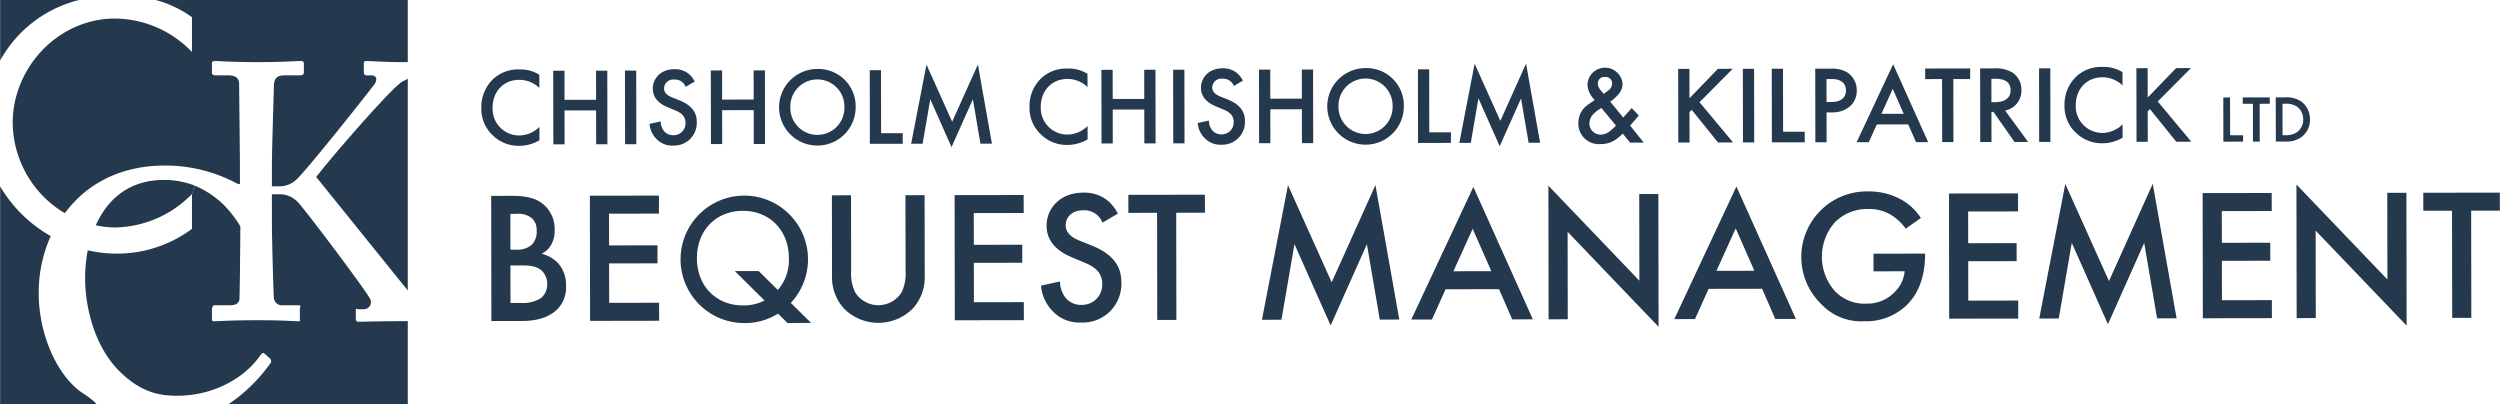 <svg id="Layer_1" data-name="Layer 1" xmlns="http://www.w3.org/2000/svg" width="7.944in" height="1.285in" viewBox="0 0 571.993 92.534"><defs><style>.cls-1{fill:#24394d;}</style></defs><title>Bequest White</title><path class="cls-1" d="M184.97,62.952a6.568,6.568,0,0,0-4.574-1.861c-3.662.006-6.132,2.712-6.126,6.424a6.082,6.082,0,0,0,6.172,6.304,6.686,6.686,0,0,0,4.543-1.952l.005,3.056a9.188,9.188,0,0,1-4.619,1.27,8.438,8.438,0,0,1-5.964-2.313,8.258,8.258,0,0,1-2.712-6.359,8.815,8.815,0,0,1,2.691-6.595,8.342,8.342,0,0,1,6.083-2.207,8.009,8.009,0,0,1,4.497,1.205Z" transform="translate(-61.587 -42.824)"/><path class="cls-1" d="M190.732,65.669l7.222-.012-.011-6.667,2.576-.004.027,16.844-2.576.004-.012-7.753-7.222.012.012,7.753-2.576.004-.027-16.844,2.576-.004Z" transform="translate(-61.587 -42.824)"/><path class="cls-1" d="M207.136,58.977l.027,16.844-2.576.004-.027-16.844Z" transform="translate(-61.587 -42.824)"/><path class="cls-1" d="M218.455,62.696a2.606,2.606,0,0,0-2.578-1.663,2.088,2.088,0,0,0-2.371,2.024c.001.505.179,1.389,1.821,2.042l1.693.679c3.108,1.258,3.969,3.024,3.973,4.943a5.19,5.19,0,0,1-5.42,5.413,4.926,4.926,0,0,1-3.968-1.686,5.454,5.454,0,0,1-1.419-3.28l2.549-.559a3.64,3.64,0,0,0,.71,2.145,2.659,2.659,0,0,0,2.199,1.007,2.706,2.706,0,0,0,2.773-2.833c-.003-1.717-1.317-2.422-2.429-2.875l-1.617-.679c-1.39-.579-3.438-1.737-3.441-4.263-.004-2.272,1.761-4.447,4.917-4.452a4.969,4.969,0,0,1,3.386,1.131,5.741,5.741,0,0,1,1.29,1.69Z" transform="translate(-61.587 -42.824)"/><path class="cls-1" d="M226.794,65.611l7.222-.012-.011-6.667,2.576-.004.027,16.844-2.576.004-.012-7.753-7.222.012.012,7.753-2.576.004-.027-16.844,2.576-.004Z" transform="translate(-61.587 -42.824)"/><path class="cls-1" d="M257.353,67.33a8.763,8.763,0,1,1-8.777-8.724A8.544,8.544,0,0,1,257.353,67.33Zm-2.576.004a6.189,6.189,0,1,0-12.374.02,6.189,6.189,0,1,0,12.374-.02Z" transform="translate(-61.587 -42.824)"/><path class="cls-1" d="M263.149,58.886l.023,14.42,4.95-.008.004,2.424-7.525.012-.027-16.844Z" transform="translate(-61.587 -42.824)"/><path class="cls-1" d="M270.045,75.719l3.507-18.112,5.879,13.072L285.32,57.588,288.53,75.69l-2.627.004-1.733-10.149-4.882,10.942-4.866-10.952-1.752,10.18Z" transform="translate(-61.587 -42.824)"/><path class="cls-1" d="M310.405,62.75a6.567,6.567,0,0,0-4.574-1.861c-3.662.006-6.132,2.711-6.126,6.424a6.081,6.081,0,0,0,6.172,6.303,6.681,6.681,0,0,0,4.542-1.952l.005,3.056a9.189,9.189,0,0,1-4.619,1.27,8.438,8.438,0,0,1-5.964-2.314,8.258,8.258,0,0,1-2.712-6.359,8.815,8.815,0,0,1,2.691-6.595,8.345,8.345,0,0,1,6.083-2.207A8.008,8.008,0,0,1,310.4,59.719Z" transform="translate(-61.587 -42.824)"/><path class="cls-1" d="M316.167,65.467l7.222-.011-.011-6.667,2.576-.004.027,16.844-2.576.004-.012-7.753-7.222.011.012,7.753-2.576.004L313.58,58.805l2.576-.004Z" transform="translate(-61.587 -42.824)"/><path class="cls-1" d="M332.571,58.774l.027,16.844-2.576.004-.027-16.844Z" transform="translate(-61.587 -42.824)"/><path class="cls-1" d="M343.891,62.494a2.608,2.608,0,0,0-2.579-1.662,2.087,2.087,0,0,0-2.371,2.023c.001.505.179,1.389,1.821,2.042l1.693.68c3.108,1.258,3.969,3.024,3.973,4.943a5.191,5.191,0,0,1-5.42,5.413,4.928,4.928,0,0,1-3.968-1.685,5.455,5.455,0,0,1-1.419-3.281l2.549-.56a3.643,3.643,0,0,0,.711,2.146,2.659,2.659,0,0,0,2.199,1.006,2.706,2.706,0,0,0,2.773-2.833c-.002-1.717-1.317-2.422-2.429-2.875l-1.617-.679c-1.39-.579-3.438-1.737-3.441-4.263-.004-2.272,1.761-4.447,4.917-4.452a4.969,4.969,0,0,1,3.386,1.13,5.742,5.742,0,0,1,1.29,1.69Z" transform="translate(-61.587 -42.824)"/><path class="cls-1" d="M352.229,65.41l7.222-.012-.011-6.667,2.576-.004.027,16.844-2.576.004-.012-7.753-7.222.012.012,7.753-2.576.004-.027-16.844,2.576-.004Z" transform="translate(-61.587 -42.824)"/><path class="cls-1" d="M382.789,67.128a8.763,8.763,0,1,1-8.777-8.724A8.544,8.544,0,0,1,382.789,67.128Zm-2.576.004a6.189,6.189,0,1,0-12.374.02,6.189,6.189,0,1,0,12.374-.02Z" transform="translate(-61.587 -42.824)"/><path class="cls-1" d="M388.584,58.685l.023,14.419,4.95-.008.004,2.424-7.526.012-.027-16.844Z" transform="translate(-61.587 -42.824)"/><path class="cls-1" d="M395.48,75.517l3.506-18.112,5.88,13.072,5.889-13.09,3.211,18.101-2.626.004-1.734-10.149-4.881,10.943L399.857,65.333l-1.751,10.18Z" transform="translate(-61.587 -42.824)"/><path class="cls-1" d="M436.558,69.264l-1.992,2.301,3.113,3.884-3.131.005-1.671-2.068a9.851,9.851,0,0,1-1.412,1.239,5.898,5.898,0,0,1-3.686,1.168,4.69,4.69,0,0,1-5.059-4.816,5.048,5.048,0,0,1,2.418-4.348c.454-.329,1.185-.835,1.337-.936a5.227,5.227,0,0,1-1.672-3.482,4.025,4.025,0,0,1,8.029-.266,3.542,3.542,0,0,1-.729,2.198,10.175,10.175,0,0,1-2.093,1.948l2.985,3.632,1.916-2.175Zm-8.563-1.729a7.865,7.865,0,0,0-1.842,1.392,3.12,3.12,0,0,0-.906,2.148,2.532,2.532,0,0,0,2.632,2.546,3.306,3.306,0,0,0,1.893-.66A15.369,15.369,0,0,0,431.333,71.57Zm1.458-3.917A2.143,2.143,0,0,0,430.459,61.95a1.499,1.499,0,0,0-1.668-1.513,1.456,1.456,0,0,0-1.614,1.493,2.413,2.413,0,0,0,.583,1.464l.759.908Z" transform="translate(-61.587 -42.824)"/><path class="cls-1" d="M448.143,65.306l6.505-6.728,3.384-.005-7.588,7.639,7.666,9.205-3.435.005-6.022-7.465-.505.506.012,6.97-2.575.004-.027-16.844,2.575-.004Z" transform="translate(-61.587 -42.824)"/><path class="cls-1" d="M462.931,58.565l.027,16.844-2.575.004-.027-16.844Z" transform="translate(-61.587 -42.824)"/><path class="cls-1" d="M469.547,58.554l.023,14.419,4.95-.008.004,2.424-7.525.012-.027-16.844Z" transform="translate(-61.587 -42.824)"/><path class="cls-1" d="M480.634,58.536a6.585,6.585,0,0,1,3.688.903,4.873,4.873,0,0,1,2.103,4.088,4.718,4.718,0,0,1-1.636,3.69,6.082,6.082,0,0,1-4.114,1.319l-1.162.002.012,6.844-2.575.004-.027-16.844Zm-1.124,7.628,1.162-.002c2.223-.003,3.281-1.091,3.278-2.657-.001-.934-.383-2.601-3.312-2.596l-1.137.002Z" transform="translate(-61.587 -42.824)"/><path class="cls-1" d="M498.206,71.286l-7.197.012-1.837,4.069-2.778.004,8.355-17.842,8.009,17.815-2.777.004Zm-1.04-2.422L494.657,63.16l-2.592,5.711Z" transform="translate(-61.587 -42.824)"/><path class="cls-1" d="M508.519,60.916l.023,14.419-2.576.004L505.942,60.92l-3.863.006-.004-2.424,10.303-.017.004,2.424Z" transform="translate(-61.587 -42.824)"/><path class="cls-1" d="M517.656,58.477a7.543,7.543,0,0,1,4.446.978,4.698,4.698,0,0,1,2.001,3.961,4.62,4.62,0,0,1-3.73,4.703l5.265,7.189-3.107.005-4.835-6.886-.455.001.012,6.894-2.575.004-.027-16.844Zm-.417,7.729.809-.002c.707-.001,3.586-.082,3.581-2.759-.004-2.373-2.252-2.598-3.515-2.595l-.884.001Z" transform="translate(-61.587 -42.824)"/><path class="cls-1" d="M530.712,58.456l.027,16.844-2.575.004L528.137,58.46Z" transform="translate(-61.587 -42.824)"/><path class="cls-1" d="M547.233,62.369a6.563,6.563,0,0,0-4.573-1.861c-3.662.006-6.132,2.712-6.126,6.424a6.082,6.082,0,0,0,6.172,6.304,6.683,6.683,0,0,0,4.542-1.952l.005,3.056a9.19,9.19,0,0,1-4.619,1.27,8.44,8.44,0,0,1-5.964-2.314,8.257,8.257,0,0,1-2.712-6.359,8.813,8.813,0,0,1,2.691-6.595,8.342,8.342,0,0,1,6.082-2.207,8.003,8.003,0,0,1,4.497,1.205Z" transform="translate(-61.587 -42.824)"/><path class="cls-1" d="M552.996,65.137l6.505-6.728,3.384-.005-7.588,7.639,7.666,9.205-3.435.005-6.022-7.465-.505.506.012,6.97-2.575.004L550.41,58.424l2.575-.004Z" transform="translate(-61.587 -42.824)"/><path class="cls-1" d="M571.841,65.126l.014,8.652,2.97-.004.003,1.455-4.516.007-.017-10.106Z" transform="translate(-61.587 -42.824)"/><path class="cls-1" d="M578.616,66.57l.015,8.652-1.546.002-.015-8.652-2.318.004-.002-1.455,6.183-.01.002,1.455Z" transform="translate(-61.587 -42.824)"/><path class="cls-1" d="M584.417,65.106a5.885,5.885,0,0,1,3.76.979,5.001,5.001,0,0,1,1.945,4.073,4.816,4.816,0,0,1-2.023,4.079,5.798,5.798,0,0,1-3.695.976l-2.091.003L582.296,65.11Zm-.561,8.653.667-.001a4.38,4.38,0,0,0,2.681-.716,3.562,3.562,0,0,0,1.374-2.881,3.601,3.601,0,0,0-1.368-2.907,4.526,4.526,0,0,0-2.698-.693l-.667.001Z" transform="translate(-61.587 -42.824)"/><path class="cls-1" d="M178.286,87.634c3.692-.006,6.012.462,7.904,2.22a7.349,7.349,0,0,1,2.285,5.665,6.241,6.241,0,0,1-.854,3.393,4.744,4.744,0,0,1-2.144,1.978,7.87,7.87,0,0,1,3.696,2.055,7.457,7.457,0,0,1,1.898,5.365,6.985,6.985,0,0,1-1.881,5.155c-2.272,2.409-5.835,2.801-8.024,2.804l-7.171.012-.046-28.64Zm.063,12.323,1.331-.002a5.036,5.036,0,0,0,3.562-1.123,4.343,4.343,0,0,0,1.111-3.265,3.536,3.536,0,0,0-1.035-2.746,4.696,4.696,0,0,0-3.48-1.068l-1.502.003Zm.02,12.194,2.662-.004a7.55,7.55,0,0,0,4.334-1.123,4.108,4.108,0,0,0,1.412-3.18,4.294,4.294,0,0,0-1.164-3.003c-1.204-1.158-2.965-1.284-4.51-1.281l-2.748.004Z" transform="translate(-61.587 -42.824)"/><path class="cls-1" d="M212.338,91.701,200.917,91.72l.012,7.256,11.078-.018.006,4.122-11.078.018.015,9.017,11.421-.018.007,4.122-15.801.025-.046-28.64,15.801-.025Z" transform="translate(-61.587 -42.824)"/><path class="cls-1" d="M239.595,114.586a14.244,14.244,0,0,1-8.026,2.16,14.581,14.581,0,1,1,10.941-4.612l4.646,4.586-5.41.009Zm-.051-5.41a10.336,10.336,0,0,0,2.521-7.303c-.01-6.355-4.397-10.813-10.538-10.803s-10.512,4.482-10.502,10.837S225.422,112.72,231.562,112.71a10.361,10.361,0,0,0,4.936-1.125l-6.795-6.73,5.453-.009Z" transform="translate(-61.587 -42.824)"/><path class="cls-1" d="M256.292,87.508,256.32,104.77a10.017,10.017,0,0,0,.909,4.936,6.266,6.266,0,0,0,10.649-.017,10.002,10.002,0,0,0,.894-4.939l-.028-17.261,4.379-.007.03,18.421a10.594,10.594,0,0,1-2.65,7.432,11.096,11.096,0,0,1-15.887.026,10.603,10.603,0,0,1-2.674-7.424l-.03-18.42Z" transform="translate(-61.587 -42.824)"/><path class="cls-1" d="M295.797,91.567l-11.421.018.012,7.256,11.078-.018.006,4.122-11.078.018.015,9.017,11.421-.018.007,4.122-15.801.025-.046-28.64,15.801-.025Z" transform="translate(-61.587 -42.824)"/><path class="cls-1" d="M313.832,93.77a4.435,4.435,0,0,0-4.384-2.826c-2.662.004-4.034,1.595-4.031,3.442.002.858.305,2.361,3.098,3.473l2.878,1.155c5.285,2.139,6.75,5.142,6.755,8.405a8.826,8.826,0,0,1-9.217,9.204,8.379,8.379,0,0,1-6.746-2.866,9.268,9.268,0,0,1-2.414-5.578l4.335-.952a6.185,6.185,0,0,0,1.208,3.648,4.519,4.519,0,0,0,3.738,1.711,4.601,4.601,0,0,0,4.715-4.816c-.004-2.92-2.239-4.119-4.13-4.889l-2.75-1.155c-2.363-.984-5.844-2.953-5.851-7.247-.006-3.864,2.994-7.562,8.361-7.571a8.445,8.445,0,0,1,5.757,1.923,9.752,9.752,0,0,1,2.194,2.873Z" transform="translate(-61.587 -42.824)"/><path class="cls-1" d="M330.7,91.511l.04,24.518-4.379.007-.04-24.518-6.57.011-.007-4.122,17.519-.028L337.27,91.5Z" transform="translate(-61.587 -42.824)"/><path class="cls-1" d="M350.314,115.997,356.276,85.2l9.998,22.226L376.285,85.168l5.46,30.778-4.465.007-2.948-17.256-8.3,18.605-8.274-18.622L354.78,115.989Z" transform="translate(-61.587 -42.824)"/><path class="cls-1" d="M404.57,108.996l-12.237.02-3.123,6.918-4.723.007L398.693,85.604l13.617,30.293-4.724.007Zm-1.767-4.119L398.537,95.18l-4.407,9.711Z" transform="translate(-61.587 -42.824)"/><path class="cls-1" d="M415.912,115.891l-.049-30.572,20.817,21.736-.032-19.837,4.38-.007.049,30.4L420.26,95.874l.032,20.009Z" transform="translate(-61.587 -42.824)"/><path class="cls-1" d="M464.76,108.899l-12.237.019-3.124,6.918-4.723.008,14.207-30.337L472.5,115.8l-4.724.008Zm-1.767-4.119-4.267-9.697-4.407,9.711Z" transform="translate(-61.587 -42.824)"/><path class="cls-1" d="M490.249,100.872l11.808-.019v.214c.008,4.895-1.445,8.891-4.232,11.6a13.389,13.389,0,0,1-9.741,3.666,12.479,12.479,0,0,1-9.753-3.892,15.01,15.01,0,0,1,10.65-25.823,15.493,15.493,0,0,1,7.474,1.792,13.024,13.024,0,0,1,4.644,4.287l-3.475,2.453a11.666,11.666,0,0,0-3.525-3.257,9.645,9.645,0,0,0-5.068-1.237,10.33,10.33,0,0,0-7.553,2.975,11.885,11.885,0,0,0-.06,15.801,9.303,9.303,0,0,0,7.176,2.865,8.602,8.602,0,0,0,6.393-2.543,7.676,7.676,0,0,0,2.397-4.856l-7.128.012Z" transform="translate(-61.587 -42.824)"/><path class="cls-1" d="M523.333,91.201l-11.422.018.012,7.256,11.078-.018.007,4.122-11.078.018.015,9.017,11.422-.018.006,4.122-15.802.025-.046-28.64,15.802-.025Z" transform="translate(-61.587 -42.824)"/><path class="cls-1" d="M528.178,115.71l5.963-30.796,9.996,22.226,10.013-22.258,5.459,30.778-4.466.007L552.196,98.41l-8.3,18.606L535.622,98.394l-2.978,17.309Z" transform="translate(-61.587 -42.824)"/><path class="cls-1" d="M581.376,91.107l-11.422.019.012,7.256,11.078-.018.007,4.122-11.078.018.015,9.017,11.422-.019.006,4.122-15.802.025-.046-28.64,15.802-.025Z" transform="translate(-61.587 -42.824)"/><path class="cls-1" d="M587.08,115.615l-.049-30.572L607.848,106.78l-.032-19.837,4.38-.007.049,30.4L591.427,95.599l.032,20.009Z" transform="translate(-61.587 -42.824)"/><path class="cls-1" d="M627.011,91.034l.039,24.518-4.38.007-.039-24.518-6.569.011-.007-4.122,17.518-.028.007,4.122Z" transform="translate(-61.587 -42.824)"/><path class="cls-1" d="M154.865,116.306v19.051h-41.088a37.196,37.196,0,0,0,9.739-9.534.866.866,0,0,0-.165-.962l-1.353-1.179c-.238-.236-.558,0-.951.553-3.338,4.808-10.261,9.145-19.003,9.145-3.813,0-8.432-.635-13.681-6.151-5.88-6.305-7.325-15.613-7.325-20.503a33.929,33.929,0,0,1,.594-6.622,29.56,29.56,0,0,0,6.621.753,28.673,28.673,0,0,0,17.229-5.67V87.222l.622-1.932a21.429,21.429,0,0,1,6.758,4.518,26.536,26.536,0,0,1,3.695,4.808c-.055,8.328-.155,16.221-.22,16.765-.174.835-.759,1.297-2.268,1.297h-3.448c-.338,0-.567.499-.567.916v2.168c0,.417.091.581.512.581.759,0,3.365-.245,10.005-.245,5.972,0,8.358.245,9.373.245.421,0,.229-.245.229-.581v-2.168c0-.336.293-.916-.128-.916H126.342a1.894,1.894,0,0,1-2.122-1.633c-.082-1.161-.448-13.218-.448-17.391V87.276h1.984a5.63,5.63,0,0,1,3.695,1.542c1.097.826,15.976,20.639,16.735,22.308a1.609,1.609,0,0,1-1.344,2.458H143.58c-.338,0-.604-.245-.604.091v2.168a.566.566,0,0,0,.558.608C144.705,116.452,147.988,116.306,154.865,116.306Z" transform="translate(-61.587 -42.824)"/><path class="cls-1" d="M154.865,60.759v48.535l-20.96-25.982c3.612-4.672,16.388-19.432,19.497-21.691C153.896,61.276,154.865,60.995,154.865,60.759Z" transform="translate(-61.587 -42.824)"/><path class="cls-1" d="M154.865,42.824V57.012c0,.009-.841.027-1.317.027-3.868,0-7.17-.254-8.176-.254a.511.511,0,0,0-.567.581V59.29c0,.417.201.771.54.771h1.18c1.088,0,1.509.817.759,1.987-.759,1.08-16.314,20.757-18.162,22.09a5.578,5.578,0,0,1-3.448,1.325h-1.902V80.98c0-4.091.448-17.091.448-18.343,0-2.005.86-2.576,2.542-2.576h3.53c.421,0,.796-.191.796-.608V57.285c0-.336-.283-.499-.786-.499-1.097,0-3.996.254-9.63.254-6.301,0-8.861-.254-9.867-.254-.512,0-.75.163-.75.499v2.168c0,.417.311.608.814.608h2.945c2.103,0,2.46,1.071,2.46,1.987,0,.671.183,16.928.183,18.425v4.445c0,.127-.549-.009-1.28-.417a34.497,34.497,0,0,0-15.994-3.792c-9.538,0-16.378,3.792-20.668,8.364a30.376,30.376,0,0,0-2.131,2.531A24.346,24.346,0,0,1,64.459,70.974c0-12.719,10.434-23.904,23.411-23.904a24.584,24.584,0,0,1,17.613,7.657V46.761a25.4,25.4,0,0,0-8.304-3.937Z" transform="translate(-61.587 -42.824)"/><path class="cls-1" d="M106.104,85.29l-.622,1.932A25.133,25.133,0,0,1,88.025,94.87a20.886,20.886,0,0,1-4.545-.499c2.67-6.006,7.682-10.369,15.555-10.369A18.913,18.913,0,0,1,106.104,85.29Z" transform="translate(-61.587 -42.824)"/><path class="cls-1" d="M83.727,135.357H61.587V85.462A31.271,31.271,0,0,0,73.164,96.847,31.442,31.442,0,0,0,70.421,110.201c0,6.931,2.707,16.248,8.587,21.455C80.48,132.971,82.017,133.543,83.727,135.357Z" transform="translate(-61.587 -42.824)"/><path class="cls-1" d="M61.587,42.824H79.666A28.335,28.335,0,0,0,61.587,56.686Z" transform="translate(-61.587 -42.824)"/></svg>